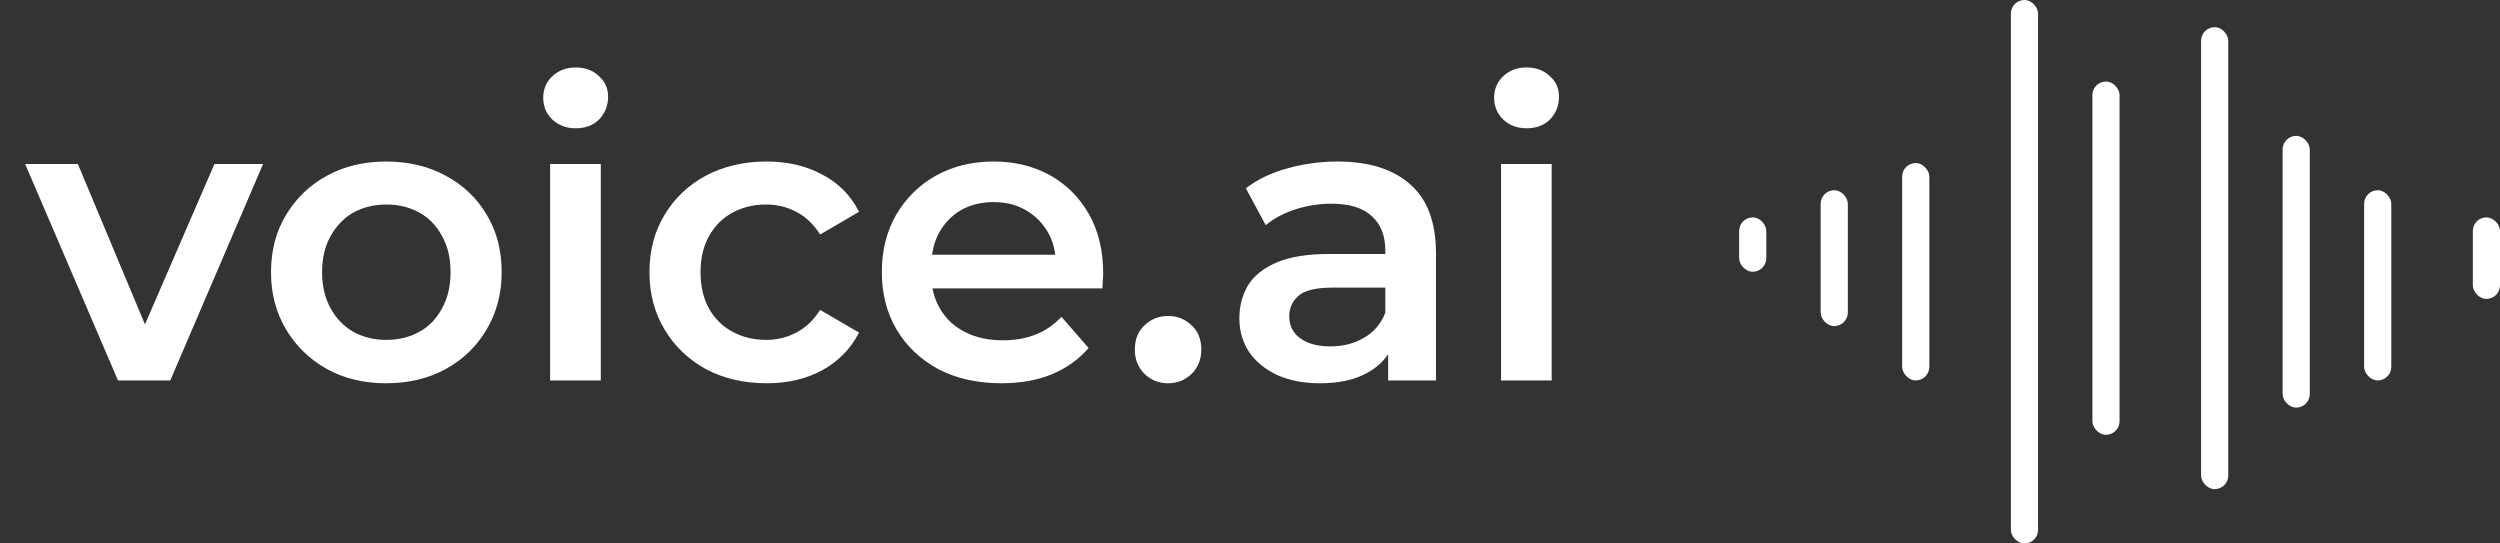 <svg width="92" height="20" viewBox="0 0 92 20" fill="none" xmlns="http://www.w3.org/2000/svg">
<rect x="0" y="0" width="92" height="20" fill="#333333" stroke="none"/>
<rect x="64" y="8" width="1" height="2" rx="0.5" fill="white"/>
<rect x="67" y="7" width="1" height="5" rx="0.5" fill="white"/>
<rect x="70" y="6" width="1" height="8" rx="0.5" fill="white"/>
<rect x="74" width="1" height="20" rx="0.5" fill="white"/>
<rect x="77" y="3" width="1" height="13" rx="0.5" fill="white"/>
<rect x="81" y="1" width="1" height="17" rx="0.5" fill="white"/>
<rect x="84" y="5" width="1" height="10" rx="0.5" fill="white"/>
<rect x="87" y="7" width="1" height="7" rx="0.5" fill="white"/>
<rect x="91" y="8" width="1" height="3" rx="0.5" fill="white"/>
<path d="M4.342 14L0.925 6.034H2.865L5.804 13.06H4.849L7.892 6.034H9.682L6.266 14H4.342ZM14.21 14.104C13.394 14.104 12.668 13.93 12.031 13.582C11.395 13.224 10.893 12.737 10.525 12.12C10.157 11.504 9.973 10.803 9.973 10.017C9.973 9.221 10.157 8.52 10.525 7.913C10.893 7.297 11.395 6.814 12.031 6.466C12.668 6.118 13.394 5.944 14.21 5.944C15.035 5.944 15.766 6.118 16.402 6.466C17.049 6.814 17.551 7.292 17.909 7.899C18.277 8.505 18.461 9.211 18.461 10.017C18.461 10.803 18.277 11.504 17.909 12.12C17.551 12.737 17.049 13.224 16.402 13.582C15.766 13.93 15.035 14.104 14.21 14.104ZM14.21 12.508C14.667 12.508 15.075 12.409 15.433 12.21C15.791 12.011 16.069 11.723 16.268 11.345C16.477 10.967 16.581 10.524 16.581 10.017C16.581 9.5 16.477 9.057 16.268 8.689C16.069 8.311 15.791 8.023 15.433 7.824C15.075 7.625 14.672 7.526 14.225 7.526C13.767 7.526 13.359 7.625 13.001 7.824C12.653 8.023 12.375 8.311 12.166 8.689C11.957 9.057 11.852 9.5 11.852 10.017C11.852 10.524 11.957 10.967 12.166 11.345C12.375 11.723 12.653 12.011 13.001 12.21C13.359 12.409 13.762 12.508 14.21 12.508ZM20.244 14V6.034H22.109V14H20.244ZM21.184 4.721C20.836 4.721 20.548 4.612 20.319 4.393C20.1 4.174 19.991 3.91 19.991 3.602C19.991 3.284 20.1 3.02 20.319 2.811C20.548 2.593 20.836 2.483 21.184 2.483C21.532 2.483 21.816 2.588 22.035 2.797C22.263 2.995 22.378 3.249 22.378 3.557C22.378 3.886 22.268 4.164 22.049 4.393C21.831 4.612 21.542 4.721 21.184 4.721ZM28.212 14.104C27.376 14.104 26.63 13.93 25.974 13.582C25.327 13.224 24.82 12.737 24.452 12.12C24.084 11.504 23.9 10.803 23.9 10.017C23.9 9.221 24.084 8.52 24.452 7.913C24.82 7.297 25.327 6.814 25.974 6.466C26.63 6.118 27.376 5.944 28.212 5.944C28.987 5.944 29.669 6.103 30.255 6.422C30.852 6.73 31.305 7.187 31.613 7.794L30.181 8.63C29.942 8.252 29.649 7.973 29.301 7.794C28.962 7.615 28.594 7.526 28.197 7.526C27.739 7.526 27.326 7.625 26.958 7.824C26.59 8.023 26.302 8.311 26.093 8.689C25.884 9.057 25.78 9.5 25.78 10.017C25.78 10.534 25.884 10.982 26.093 11.36C26.302 11.727 26.59 12.011 26.958 12.21C27.326 12.409 27.739 12.508 28.197 12.508C28.594 12.508 28.962 12.419 29.301 12.24C29.649 12.061 29.942 11.782 30.181 11.404L31.613 12.24C31.305 12.836 30.852 13.299 30.255 13.627C29.669 13.945 28.987 14.104 28.212 14.104ZM36.853 14.104C35.968 14.104 35.192 13.93 34.526 13.582C33.869 13.224 33.357 12.737 32.989 12.12C32.631 11.504 32.452 10.803 32.452 10.017C32.452 9.221 32.626 8.52 32.974 7.913C33.332 7.297 33.819 6.814 34.436 6.466C35.062 6.118 35.774 5.944 36.569 5.944C37.345 5.944 38.036 6.113 38.643 6.451C39.249 6.79 39.727 7.267 40.075 7.884C40.423 8.5 40.597 9.226 40.597 10.062C40.597 10.141 40.592 10.231 40.582 10.33C40.582 10.43 40.577 10.524 40.567 10.614H33.929V9.375H39.583L38.852 9.763C38.862 9.306 38.767 8.903 38.568 8.555C38.369 8.207 38.096 7.933 37.748 7.734C37.41 7.536 37.017 7.436 36.569 7.436C36.112 7.436 35.709 7.536 35.361 7.734C35.023 7.933 34.754 8.212 34.555 8.57C34.366 8.918 34.272 9.331 34.272 9.808V10.106C34.272 10.584 34.381 11.006 34.6 11.374C34.819 11.742 35.127 12.026 35.525 12.225C35.923 12.424 36.38 12.523 36.897 12.523C37.345 12.523 37.748 12.454 38.106 12.314C38.464 12.175 38.782 11.956 39.061 11.658L40.06 12.807C39.702 13.224 39.249 13.547 38.703 13.776C38.166 13.995 37.549 14.104 36.853 14.104ZM42.985 14.104C42.647 14.104 42.358 13.99 42.12 13.761C41.881 13.523 41.762 13.224 41.762 12.866C41.762 12.488 41.881 12.19 42.12 11.971C42.358 11.742 42.647 11.628 42.985 11.628C43.323 11.628 43.612 11.742 43.85 11.971C44.089 12.19 44.208 12.488 44.208 12.866C44.208 13.224 44.089 13.523 43.85 13.761C43.612 13.99 43.323 14.104 42.985 14.104ZM51.084 14V12.389L50.98 12.046V9.226C50.98 8.679 50.816 8.257 50.487 7.958C50.159 7.65 49.662 7.496 48.996 7.496C48.548 7.496 48.105 7.565 47.668 7.705C47.24 7.844 46.877 8.038 46.579 8.286L45.848 6.929C46.276 6.601 46.783 6.357 47.37 6.198C47.966 6.029 48.583 5.944 49.219 5.944C50.373 5.944 51.263 6.223 51.89 6.78C52.526 7.327 52.844 8.177 52.844 9.331V14H51.084ZM48.578 14.104C47.981 14.104 47.459 14.005 47.011 13.806C46.564 13.597 46.216 13.314 45.967 12.956C45.729 12.588 45.609 12.175 45.609 11.717C45.609 11.27 45.714 10.867 45.922 10.509C46.141 10.151 46.494 9.868 46.982 9.659C47.469 9.45 48.115 9.346 48.921 9.346H51.233V10.584H49.055C48.419 10.584 47.991 10.688 47.772 10.897C47.553 11.096 47.444 11.345 47.444 11.643C47.444 11.981 47.578 12.25 47.847 12.448C48.115 12.647 48.488 12.747 48.966 12.747C49.423 12.747 49.831 12.643 50.189 12.434C50.557 12.225 50.821 11.916 50.98 11.509L51.293 12.627C51.114 13.095 50.791 13.458 50.323 13.717C49.866 13.975 49.284 14.104 48.578 14.104ZM55.238 14V6.034H57.102V14H55.238ZM56.178 4.721C55.829 4.721 55.541 4.612 55.312 4.393C55.093 4.174 54.984 3.91 54.984 3.602C54.984 3.284 55.093 3.02 55.312 2.811C55.541 2.593 55.829 2.483 56.178 2.483C56.526 2.483 56.809 2.588 57.028 2.797C57.257 2.995 57.371 3.249 57.371 3.557C57.371 3.886 57.261 4.164 57.043 4.393C56.824 4.612 56.535 4.721 56.178 4.721Z" fill="white"/>
</svg>
